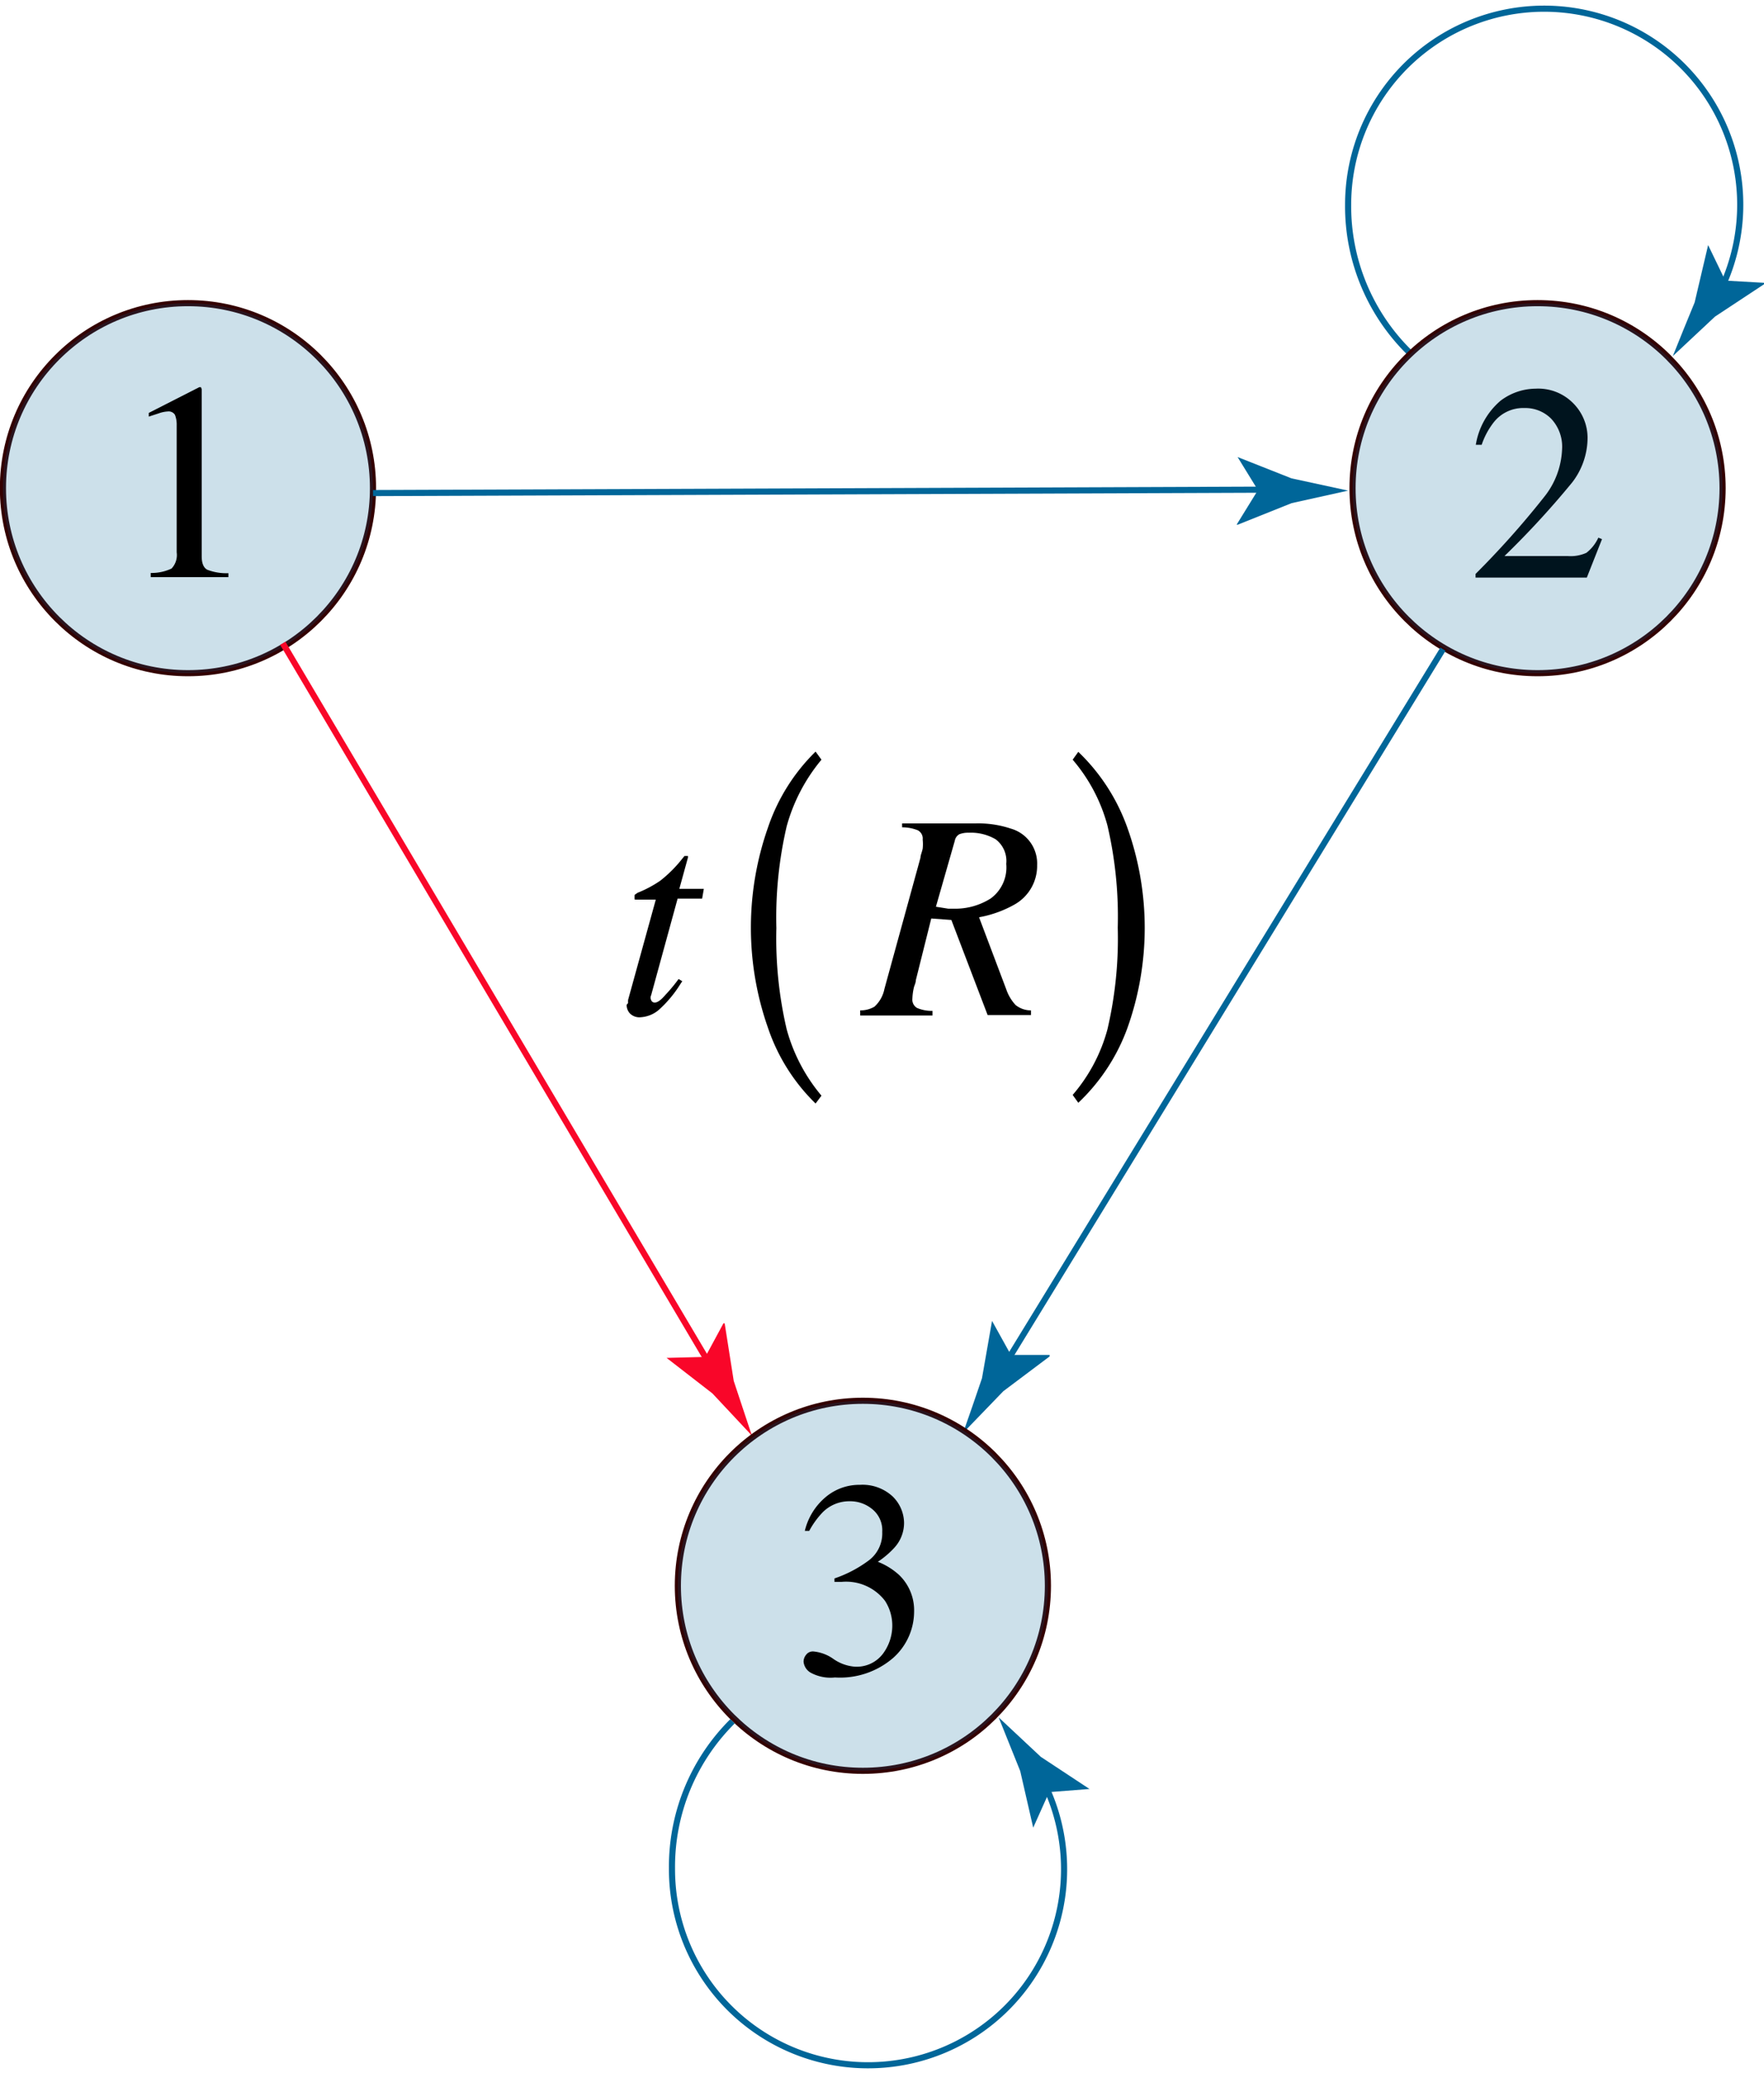 <svg xmlns="http://www.w3.org/2000/svg" viewBox="0 0 71.98 84.59"><defs><style>.cls-1,.cls-3,.cls-5{fill:none;stroke-width:0.25px;}.cls-1{stroke:#069;}.cls-1,.cls-5{stroke-miterlimit:10;}.cls-2,.cls-4{fill:#069;}.cls-3{stroke:#300;}.cls-4{opacity:0.2;}.cls-5{stroke:#f90629;}.cls-6{fill:#f90629;}</style></defs><g id="_Layer_" data-name="&lt;Layer&gt;"><path class="cls-1" d="M57.48,14.35a8.36,8.36,0,0,1-2.47-6A8,8,0,1,1,70.1,12.06"/><path class="cls-2" d="M70.4,11.45l1.58.09v.06l-2,1.32-1.72,1.61c.29-.73.59-1.46.89-2.19L69.7,10l0,0Z"/><circle class="cls-3" cx="7.67" cy="19.92" r="7.55"/><circle class="cls-4" cx="7.67" cy="19.92" r="7.55"/><path d="M8.23,15.88V22.7c0,.29.08.47.23.55a2.16,2.16,0,0,0,.86.14v.16H6.15v-.17A1.88,1.88,0,0,0,7,23.2a.8.8,0,0,0,.21-.66v-5.2a1.08,1.08,0,0,0-.07-.41.3.3,0,0,0-.29-.14,1.29,1.29,0,0,0-.38.08L6.07,17v-.15l2.06-1.05H8.2Z"/><path d="M60.21,23.42A35.6,35.6,0,0,0,63,20.29a3.31,3.31,0,0,0,.74-1.95,1.67,1.67,0,0,0-.45-1.26,1.49,1.49,0,0,0-1.08-.43,1.53,1.53,0,0,0-1.24.56,3.08,3.08,0,0,0-.51.94l-.24,0a3,3,0,0,1,1-1.79,2.4,2.4,0,0,1,1.44-.5,2,2,0,0,1,1.54.6,2,2,0,0,1,.58,1.46,3,3,0,0,1-.63,1.77,36,36,0,0,1-2.76,3h2.58a1.57,1.57,0,0,0,.76-.13,1.64,1.64,0,0,0,.49-.62l.15.06-.62,1.57H60.21Z"/><circle class="cls-3" cx="62.74" cy="19.92" r="7.55"/><circle class="cls-4" cx="62.74" cy="19.92" r="7.55"/><line class="cls-5" x1="11.54" y1="26.25" x2="29.12" y2="55.95"/><path class="cls-6" d="M28.78,55.37,29.52,54l.05,0,.37,2.35c.25.74.49,1.49.74,2.23l-1.61-1.72L27.2,55.41v0Z"/><line class="cls-1" x1="15.22" y1="20.12" x2="52" y2="19.98"/><path class="cls-2" d="M51.33,20l-.83-1.35,0,0,2.2.87,2.31.5-2.3.51-2.2.88-.05,0Z"/><line class="cls-1" x1="58.88" y1="26.49" x2="40.9" y2="55.86"/><path class="cls-2" d="M41.25,55.29h1.58v.06l-1.89,1.42-1.64,1.7c.26-.74.52-1.49.77-2.23l.41-2.34,0,0Z"/><circle class="cls-3" cx="35.21" cy="64.71" r="7.55"/><circle class="cls-4" cx="35.21" cy="64.71" r="7.55"/><path d="M34,67.69a1.76,1.76,0,0,0,.87.32,1.34,1.34,0,0,0,1.16-.53,1.92,1.92,0,0,0,.38-1.16,1.85,1.85,0,0,0-.3-1,2,2,0,0,0-1.77-.77h-.29l0-.14a5.05,5.05,0,0,0,1.42-.75A1.38,1.38,0,0,0,36,62.51a1.11,1.11,0,0,0-.41-.93,1.42,1.42,0,0,0-.93-.32,1.53,1.53,0,0,0-1.09.45,3.48,3.48,0,0,0-.55.76l-.18,0a2.58,2.58,0,0,1,.84-1.37,2.13,2.13,0,0,1,1.41-.51,1.81,1.81,0,0,1,1.33.47,1.53,1.53,0,0,1,.47,1.09,1.5,1.5,0,0,1-.39,1,3.59,3.59,0,0,1-.68.58,2.81,2.81,0,0,1,.87.54,2,2,0,0,1,.61,1.49,2.54,2.54,0,0,1-.84,1.88,3.31,3.31,0,0,1-2.39.81,1.69,1.69,0,0,1-1-.2.58.58,0,0,1-.28-.44.44.44,0,0,1,.1-.28.34.34,0,0,1,.3-.14A1.66,1.66,0,0,1,34,67.69Z"/><path class="cls-1" d="M29.89,70.24a8.36,8.36,0,0,0-2.47,6,8,8,0,1,0,15.09-3.67"/><path class="cls-2" d="M42.81,73.13l-.65,1.45,0,0-.53-2.31-.88-2.19,1.72,1.61,2,1.32V73Z"/></g><g id="_Layer_2" data-name="&lt;Layer&gt;"><path d="M25.63,40.93a.79.79,0,0,1,0-.13l1.13-4.09H25.9a.75.75,0,0,1,0-.2l.12-.08a4.73,4.73,0,0,0,.92-.49,5.27,5.27,0,0,0,.9-.9l.09-.11s0,0,0,0l.06,0,.08,0a.19.19,0,0,1,0,.07V35l-.35,1.27h1l-.07.4h-1l-1.08,3.94a.23.23,0,0,0,0,.2.15.15,0,0,0,.15.1c.11,0,.25-.1.43-.31a6.86,6.86,0,0,0,.54-.65l.15.09-.08.12a4.8,4.8,0,0,1-.89,1.06,1.26,1.26,0,0,1-.73.29.54.54,0,0,1-.44-.16.51.51,0,0,1-.13-.35Z"/><path d="M35.1,41.23a1.13,1.13,0,0,0,.58-.15,1.33,1.33,0,0,0,.41-.73L37.56,35c0-.1.06-.22.09-.37a1.73,1.73,0,0,0,0-.37.38.38,0,0,0-.2-.38,1.71,1.71,0,0,0-.64-.12V33.6h3a4.19,4.19,0,0,1,1.43.21,1.48,1.48,0,0,1,1.08,1.49,1.81,1.81,0,0,1-.94,1.62,4.6,4.6,0,0,1-1.43.51l1.11,2.94a1.8,1.8,0,0,0,.38.64,1,1,0,0,0,.63.22v.19H40.3l-1.48-3.88L38,37.48,37.37,40c0,.11-.06.21-.08.3a2.32,2.32,0,0,0-.06.45.39.39,0,0,0,.19.38,1.52,1.52,0,0,0,.63.12v.19H35.1Zm3.59-4.15h.21a2.7,2.7,0,0,0,1.53-.42,1.57,1.57,0,0,0,.63-1.41,1.11,1.11,0,0,0-.43-1,2,2,0,0,0-1.1-.27,1,1,0,0,0-.38.06.38.38,0,0,0-.19.27L38.19,37Z"/><path d="M33.52,31a7.23,7.23,0,0,0-1.42,2.72,16.44,16.44,0,0,0-.42,4.15A16.3,16.3,0,0,0,32.1,42a7.11,7.11,0,0,0,1.42,2.71l-.24.32a7.78,7.78,0,0,1-1.94-3.08,12.33,12.33,0,0,1,0-8.19,7.86,7.86,0,0,1,1.94-3.09Z"/><path d="M43.77,31l.23-.32a8,8,0,0,1,2,3.09,12.16,12.16,0,0,1,0,8.19A7.91,7.91,0,0,1,44,45l-.23-.32A6.81,6.81,0,0,0,45.19,42a16.28,16.28,0,0,0,.42-4.15,16.37,16.37,0,0,0-.42-4.16A6.85,6.85,0,0,0,43.77,31Z"/></g></svg>